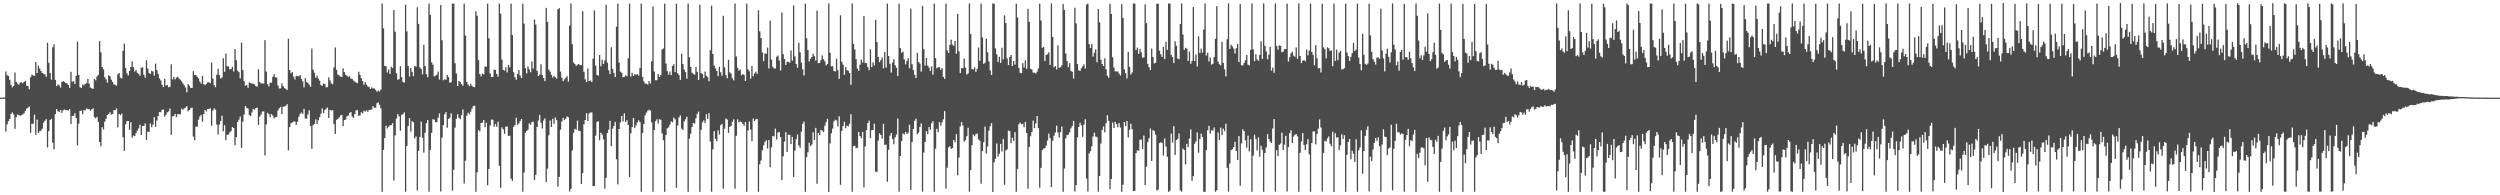 <?xml version="1.0" encoding="UTF-8"?>
<svg xmlns="http://www.w3.org/2000/svg" width="1920" height="150">
  <path d="M0 75.000h1v1.000H0zM1 75.000h1v1.000H1zM2 75.000h1v1.000H2zM3 74.827h1v1.000H3zM4 54.924h1v46.141H4zM5 57.784h1v37.764H5zM6 58.308h1v34.702H6zM7 61.267h1v30.074H7zM8 65.185h1v22.315H8zM9 67.080h1v19.252H9zM10 65.999h1v21.988H10zM11 55.690h1v43.228H11zM12 62.821h1v27.199H12zM13 64.308h1v23.678H13zM14 65.056h1v23.371H14zM15 63.455h1v25.389H15zM16 63.121h1v25.393H16zM17 63.938h1v23.875H17zM18 62.896h1v24.078H18zM19 62.085h1v23.127H19zM20 65.852h1v17.539H20zM21 66.058h1v16.694H21zM22 68.617h1v13.190H22zM23 59.291h1v42.682H23zM24 57.341h1v37.666H24zM25 57.885h1v37.198H25zM26 58.265h1v29.873H26zM27 47.695h1v55.874H27zM28 56.141h1v35.689H28zM29 50.426h1v51.660H29zM30 52.561h1v48.237H30zM31 54.509h1v45.836H31zM32 56.086h1v42.737H32zM33 56.675h1v37.601H33zM34 57.159h1v35.547H34zM35 58.975h1v32.550H35zM36 32.778h1v80.450H36zM37 48.188h1v52.525H37zM38 56.080h1v36.111H38zM39 61.196h1v30.076H39zM40 36.345h1v73.160H40zM41 33.982h1v80.707H41zM42 61.302h1v26.294H42zM43 66.158h1v17.675H43zM44 64.833h1v20.591H44zM45 65.611h1v20.401H45zM46 67.199h1v17.260H46zM47 62.900h1v23.801H47zM48 62.306h1v22.406H48zM49 62.885h1v21.210H49zM50 63.763h1v20.849H50zM51 64.028h1v20.581H51zM52 65.219h1v19.738H52zM53 67.497h1v16.234H53zM54 55.150h1v40.132H54zM55 62.820h1v26.270H55zM56 62.375h1v26.553H56zM57 64.512h1v22.480H57zM58 58.197h1v32.451H58zM59 32.009h1v79.688H59zM60 57.585h1v37.363H60zM61 67.035h1v18.168H61zM62 67.514h1v17.316H62zM63 64.849h1v22.964H63zM64 65.504h1v19.020H64zM65 64.412h1v20.428H65zM66 63.915h1v19.319H66zM67 60.576h1v23.299H67zM68 64.271h1v19.543H68zM69 67.217h1v17.756H69zM70 67.875h1v16.166H70zM71 68.232h1v15.024H71zM72 60.629h1v29.381H72zM73 61.702h1v29.228H73zM74 58.789h1v30.945H74zM75 57.522h1v36.083H75zM76 31.615h1v77.404H76zM77 40.153h1v72.187H77zM78 51.480h1v46.168H78zM79 53.307h1v46.147H79zM80 59.393h1v34.077H80zM81 60.995h1v30.134H81zM82 63.527h1v24.777H82zM83 57.792h1v29.686H83zM84 58.593h1v27.644H84zM85 61.208h1v26.788H85zM86 62.824h1v24.761H86zM87 64.875h1v19.725H87zM88 65.130h1v19.560H88zM89 65.841h1v17.462H89zM90 57.067h1v40.714H90zM91 56.049h1v31.390H91zM92 59.687h1v28.786H92zM93 60.247h1v27.003H93zM94 39.030h1v66.375H94zM95 33.472h1v82.370H95zM96 52.256h1v43.181H96zM97 56.343h1v36.726H97zM98 57.945h1v34.928H98zM99 54.405h1v45.334H99zM100 51.421h1v42.487H100zM101 47.181h1v58.557H101zM102 51.594h1v52.472H102zM103 54.900h1v49.657H103zM104 53.789h1v48.553H104zM105 55.942h1v44.352H105zM106 56.745h1v41.789H106zM107 58.183h1v37.634H107zM108 52.024h1v51.688H108zM109 51.690h1v45.020H109zM110 57.364h1v39.356H110zM111 59.700h1v35.097H111zM112 46.267h1v61.157H112zM113 52.651h1v48.526H113zM114 55.998h1v45.299H114zM115 56.900h1v37.865H115zM116 54.414h1v43.283H116zM117 54.887h1v40.753H117zM118 58.112h1v31.895H118zM119 48.839h1v48.540H119zM120 53.825h1v38.767H120zM121 56.739h1v32.445H121zM122 60.202h1v25.887H122zM123 61.741h1v24.460H123zM124 65.099h1v19.253H124zM125 66.866h1v17.202H125zM126 60.579h1v29.045H126zM127 65.711h1v22.389H127zM128 65.280h1v20.970H128zM129 67.005h1v18.575H129zM130 66.687h1v16.606H130zM131 49.430h1v54.088H131zM132 60.904h1v28.520H132zM133 58.970h1v30.068H133zM134 61.001h1v26.452H134zM135 59.521h1v30.431H135zM136 58.996h1v28.666H136zM137 60.291h1v27.400H137zM138 61.241h1v26.543H138zM139 62.473h1v20.924H139zM140 64.072h1v20.304H140zM141 65.472h1v17.770H141zM142 67.185h1v15.393H142zM143 70.853h1v10.689H143zM144 64.586h1v20.932H144zM145 65.934h1v18.588H145zM146 67.460h1v15.615H146zM147 67.639h1v15.049H147zM148 54.644h1v50.201H148zM149 57.580h1v50.079H149zM150 57.631h1v39.596H150zM151 58.995h1v38.351H151zM152 60.177h1v31.703H152zM153 62.670h1v26.853H153zM154 64.181h1v24.060H154zM155 58.369h1v35.033H155zM156 64.635h1v22.906H156zM157 65.420h1v19.013H157zM158 64.354h1v21.262H158zM159 63.257h1v20.470H159zM160 63.132h1v20.522H160zM161 63.854h1v19.401H161zM162 48.023h1v48.533H162zM163 60.342h1v24.604H163zM164 65.340h1v17.894H164zM165 67.033h1v17.145H165zM166 57.374h1v38.217H166zM167 52.773h1v50.559H167zM168 57.591h1v38.160H168zM169 60.307h1v32.616H169zM170 59.459h1v29.407H170zM171 44.765h1v56.076H171zM172 55.162h1v40.960H172zM173 41.082h1v66.569H173zM174 50.895h1v52.671H174zM175 51.123h1v52.175H175zM176 53.281h1v48.405H176zM177 52.993h1v47.539H177zM178 51.429h1v46.127H178zM179 54.862h1v43.468H179zM180 37.681h1v73.929H180zM181 46.237h1v58.966H181zM182 54.245h1v39.468H182zM183 55.400h1v36.573H183zM184 60.130h1v29.344H184zM185 32.769h1v80.813H185zM186 53.868h1v39.575H186zM187 62.361h1v25.614H187zM188 65.887h1v15.513H188zM189 65.273h1v17.495H189zM190 67.379h1v16.019H190zM191 63.275h1v25.132H191zM192 63.775h1v25.428H192zM193 64.253h1v22.197H193zM194 64.261h1v19.333H194zM195 64.797h1v19.528H195zM196 66.075h1v16.931H196zM197 66.592h1v16.154H197zM198 53.261h1v42.636H198zM199 63.071h1v26.540H199zM200 64.063h1v23.890H200zM201 63.956h1v21.610H201zM202 64.235h1v21.377H202zM203 30.865h1v88.515H203zM204 54.911h1v40.624H204zM205 64.593h1v22.017H205zM206 66.380h1v21.177H206zM207 63.652h1v26.471H207zM208 63.446h1v24.165H208zM209 59.093h1v29.682H209zM210 56.979h1v33.969H210zM211 59.274h1v30.812H211zM212 59.619h1v30.191H212zM213 65.655h1v19.170H213zM214 67.918h1v15.218H214zM215 67.848h1v14.246H215zM216 64.061h1v23.608H216zM217 66.136h1v15.723H217zM218 67.677h1v14.202H218zM219 68.213h1v13.044H219zM220 69.187h1v10.822H220zM221 29.775h1v85.734H221zM222 53.797h1v43.827H222zM223 56.278h1v38.407H223zM224 55.327h1v38.779H224zM225 58.839h1v34.504H225zM226 61.106h1v32.231H226zM227 58.178h1v37.823H227zM228 58.458h1v35.017H228zM229 58.608h1v31.060H229zM230 57.572h1v29.994H230zM231 60.670h1v25.699H231zM232 62.551h1v24.887H232zM233 67.117h1v16.453H233zM234 60.060h1v30.981H234zM235 63.078h1v28.134H235zM236 63.651h1v24.262H236zM237 65.092h1v19.605H237zM238 66.656h1v30.115H238zM239 37.376h1v76.895H239zM240 53.466h1v42.688H240zM241 55.930h1v39.201H241zM242 59.685h1v31.987H242zM243 58.169h1v37.048H243zM244 60.386h1v31.954H244zM245 61.964h1v28.010H245zM246 65.361h1v21.989H246zM247 65.846h1v17.433H247zM248 64.133h1v22.781H248zM249 64.574h1v19.900H249zM250 66.991h1v16.412H250zM251 66.949h1v15.697H251zM252 59.370h1v31.204H252zM253 61.815h1v22.643H253zM254 64.123h1v20.691H254zM255 64.729h1v19.905H255zM256 51.776h1v43.492H256zM257 36.450h1v66.420H257zM258 53.698h1v38.305H258zM259 57.249h1v34.056H259zM260 57.950h1v32.305H260zM261 58.787h1v29.869H261zM262 59.074h1v29.177H262zM263 52.467h1v44.398H263zM264 55.357h1v36.844H264zM265 57.485h1v34.296H265zM266 58.104h1v31.134H266zM267 59.051h1v29.624H267zM268 58.555h1v28.124H268zM269 60.349h1v25.693H269zM270 60.645h1v28.905H270zM271 61.832h1v28.615H271zM272 62.621h1v24.938H272zM273 63.456h1v21.360H273zM274 63.906h1v20.686H274zM275 55.028h1v33.867H275zM276 57.441h1v31.312H276zM277 60.051h1v26.185H277zM278 62.274h1v24.850H278zM279 65.054h1v20.039H279zM280 62.998h1v22.706H280zM281 64.994h1v19.733H281zM282 66.383h1v19.565H282zM283 66.896h1v17.604H283zM284 68.303h1v16.066H284zM285 67.098h1v16.995H285zM286 67.935h1v13.610H286zM287 67.882h1v14.923H287zM288 68.939h1v13.870H288zM289 70.427h1v8.913H289zM290 69.532h1v9.132H290zM291 70.260h1v10.247H291zM292 68.808h1v14.382H292zM293 2.738h1v144.561H293zM294 21.754h1v93.418H294zM295 50.600h1v55.439H295zM296 50.867h1v45.682H296zM297 55.618h1v43.062H297zM298 53.408h1v43.874H298zM299 56.790h1v39.500H299zM300 51.187h1v44.810H300zM301 52.254h1v42.241H301zM302 7.790h1v130.898H302zM303 24.322h1v79.676H303zM304 56.287h1v34.742H304zM305 61.202h1v26.421H305zM306 60.761h1v28.602H306zM307 50.814h1v49.582H307zM308 59.267h1v28.932H308zM309 62.933h1v24.763H309zM310 63.560h1v22.778H310zM311 3.656h1v143.617H311zM312 24.080h1v87.934H312zM313 50.755h1v46.102H313zM314 58.650h1v32.034H314zM315 52.248h1v48.820H315zM316 55.193h1v37.881H316zM317 58.541h1v35.381H317zM318 50.575h1v55.713H318zM319 51.221h1v53.537H319zM320 5.573h1v140.676H320zM321 18.314h1v97.555H321zM322 51.779h1v53.377H322zM323 52.939h1v40.513H323zM324 57.057h1v48.701H324zM325 34.415h1v82.784H325zM326 50.604h1v51.353H326zM327 56.994h1v37.519H327zM328 59.349h1v32.846H328zM329 2.705h1v144.484H329zM330 11.427h1v103.692H330zM331 47.813h1v54.164H331zM332 49.712h1v41.800H332zM333 58.616h1v33.297H333zM334 58.184h1v35.734H334zM335 57.283h1v36.536H335zM336 54.983h1v35.475H336zM337 61.078h1v26.071H337zM338 3.817h1v143.218H338zM339 30.932h1v74.630H339zM340 61.635h1v34.469H340zM341 60.863h1v26.952H341zM342 61.275h1v24.803H342zM343 57.555h1v40.481H343zM344 59.207h1v32.199H344zM345 63.596h1v26.812H345zM346 63.145h1v23.882H346zM347 2.796h1v143.620H347zM348 2.770h1v127.616H348zM349 48.600h1v49.464H349zM350 56.354h1v34.811H350zM351 66.091h1v21.594H351zM352 62.190h1v28.335H352zM353 63.055h1v28.523H353zM354 64.599h1v23.942H354zM355 65.848h1v18.253H355zM356 2.796h1v138.051H356zM357 27.297h1v96.169H357zM358 62.856h1v26.002H358zM359 64.930h1v21.648H359zM360 66.222h1v21.605H360zM361 64.286h1v21.539H361zM362 65.984h1v17.477H362zM363 66.742h1v14.787H363zM364 67.026h1v14.114H364zM365 8.638h1v138.627H365zM366 12.121h1v120.105H366zM367 46.177h1v53.725H367zM368 56.891h1v43.967H368zM369 58.676h1v35.800H369zM370 56.487h1v37.698H370zM371 57.044h1v35.114H371zM372 51.101h1v46.574H372zM373 51.199h1v43.095H373zM374 2.787h1v139.487H374zM375 29.439h1v100.308H375zM376 56.396h1v39.911H376zM377 59.066h1v32.758H377zM378 59.077h1v32.896H378zM379 53.467h1v43.946H379zM380 53.730h1v41.497H380zM381 56.798h1v40.557H381zM382 58.859h1v34.531H382zM383 2.775h1v124.563H383zM384 10.460h1v133.721H384zM385 45.773h1v52.023H385zM386 53.669h1v45.653H386zM387 54.211h1v48.605H387zM388 51.676h1v45.622H388zM389 55.624h1v41.519H389zM390 49.929h1v54.499H390zM391 51.718h1v52.359H391zM392 2.741h1v134.480H392zM393 26.956h1v112.012H393zM394 55.454h1v41.991H394zM395 59.341h1v36.706H395zM396 61.185h1v29.226H396zM397 56.817h1v38.956H397zM398 53.842h1v40.935H398zM399 58.073h1v34.940H399zM400 59.883h1v31.525H400zM401 2.845h1v144.319H401zM402 18.140h1v114.437H402zM403 52.373h1v49.587H403zM404 56.342h1v44.328H404zM405 51.003h1v48.544H405zM406 53.288h1v41.499H406zM407 55.492h1v40.319H407zM408 47.225h1v46.576H408zM409 52.625h1v40.790H409zM410 14.991h1v123.204H410zM411 18.881h1v115.381H411zM412 54.367h1v43.187H412zM413 58.419h1v34.139H413zM414 57.301h1v30.963H414zM415 49.308h1v44.967H415zM416 57.540h1v41.128H416zM417 59.867h1v32.751H417zM418 62.268h1v28.652H418zM419 6.025h1v133.803H419zM420 16.778h1v112.698H420zM421 53.390h1v50.529H421zM422 54.951h1v37.544H422zM423 57.486h1v40.047H423zM424 59.544h1v31.700H424zM425 58.282h1v36.782H425zM426 59.321h1v30.866H426zM427 60.349h1v31.957H427zM428 7.098h1v136.267H428zM429 6.227h1v129.640H429zM430 55.011h1v44.557H430zM431 59.672h1v33.676H431zM432 62.370h1v28.130H432zM433 60.973h1v31.319H433zM434 59.765h1v31.436H434zM435 58.542h1v30.858H435zM436 62.732h1v27.395H436zM437 19.765h1v127.349H437zM438 2.680h1v142.360H438zM439 33.915h1v81.762H439zM440 47.937h1v54.175H440zM441 49.091h1v49.852H441zM442 50.538h1v49.108H442zM443 49.694h1v42.917H443zM444 49.145h1v51.203H444zM445 50.130h1v50.534H445zM446 49.886h1v91.383H446zM447 8.671h1v124.287H447zM448 55.101h1v40.259H448zM449 60.879h1v31.291H449zM450 63.098h1v23.841H450zM451 52.540h1v40.338H451zM452 62.270h1v24.943H452zM453 61.779h1v24.603H453zM454 62.976h1v23.328H454zM455 45.003h1v97.997H455zM456 8.027h1v134.769H456zM457 50.418h1v53.781H457zM458 57.515h1v36.072H458zM459 58.128h1v35.026H459zM460 42.252h1v65.518H460zM461 50.917h1v51.085H461zM462 45.814h1v57.559H462zM463 49.106h1v57.958H463zM464 46.418h1v98.364H464zM465 3.632h1v132.927H465zM466 48.146h1v53.947H466zM467 54.032h1v45.554H467zM468 56.780h1v35.971H468zM469 36.319h1v75.882H469zM470 52.907h1v45.903H470zM471 55.915h1v40.800H471zM472 59.139h1v34.480H472zM473 20.445h1v101.854H473zM474 2.793h1v138.850H474zM475 48.029h1v51.017H475zM476 54.969h1v39.048H476zM477 55.849h1v33.220H477zM478 59.261h1v33.952H478zM479 58.997h1v28.058H479zM480 57.815h1v35.924H480zM481 58.635h1v33.680H481zM482 44.736h1v51.241H482zM483 2.765h1v133.148H483zM484 58.820h1v43.588H484zM485 55.893h1v41.673H485zM486 58.324h1v32.229H486zM487 56.958h1v41.434H487zM488 57.442h1v38.885H488zM489 57.008h1v37.047H489zM490 58.033h1v34.381H490zM491 52.350h1v41.433H491zM492 2.694h1v144.541H492zM493 59.152h1v43.050H493zM494 62.403h1v32.859H494zM495 64.275h1v24.258H495zM496 64.310h1v22.181H496zM497 64.916h1v20.065H497zM498 62.206h1v22.145H498zM499 64.137h1v20.816H499zM500 47.104h1v47.023H500zM501 4.946h1v142.325H501zM502 54.968h1v44.935H502zM503 61.583h1v31.460H503zM504 61.642h1v29.947H504zM505 56.856h1v38.037H505zM506 59.135h1v32.452H506zM507 57.658h1v34.332H507zM508 38.015h1v64.464H508zM509 37.199h1v70.460H509zM510 2.751h1v144.562H510zM511 48.777h1v54.963H511zM512 54.704h1v43.856H512zM513 57.355h1v40.447H513zM514 54.976h1v40.758H514zM515 57.709h1v35.540H515zM516 50.617h1v43.360H516zM517 49.377h1v40.896H517zM518 55.272h1v36.362H518zM519 2.828h1v141.367H519zM520 56.267h1v40.078H520zM521 57.697h1v32.554H521zM522 61.385h1v27.281H522zM523 41.289h1v57.454H523zM524 49.232h1v50.620H524zM525 53.479h1v39.703H525zM526 55.391h1v36.235H526zM527 60.470h1v29.189H527zM528 2.738h1v144.573H528zM529 44.027h1v62.487H529zM530 51.341h1v51.264H530zM531 55.819h1v41.734H531zM532 56.700h1v37.783H532zM533 57.457h1v37.465H533zM534 51.447h1v39.372H534zM535 55.132h1v32.282H535zM536 61.338h1v24.349H536zM537 3.652h1v143.682H537zM538 56.128h1v43.582H538zM539 56.871h1v37.084H539zM540 60.072h1v32.406H540zM541 54.938h1v39.583H541zM542 58.222h1v29.550H542zM543 59.276h1v31.994H543zM544 62.451h1v24.509H544zM545 38.550h1v70.095H545zM546 4.371h1v142.873H546zM547 41.411h1v73.287H547zM548 50.381h1v50.344H548zM549 52.407h1v54.251H549zM550 54.552h1v53.982H550zM551 58.478h1v41.557H551zM552 51.356h1v51.965H552zM553 55.534h1v40.626H553zM554 58.179h1v36.947H554zM555 12.150h1v132.671H555zM556 51.649h1v47.174H556zM557 57.563h1v33.455H557zM558 60.065h1v31.767H558zM559 45.902h1v56.207H559zM560 55.538h1v41.889H560zM561 56.571h1v40.120H561zM562 60.208h1v33.380H562zM563 61.724h1v29.933H563zM564 2.731h1v142.177H564zM565 43.353h1v60.942H565zM566 52.096h1v39.560H566zM567 54.272h1v39.698H567zM568 53.403h1v39.840H568zM569 57.821h1v35.950H569zM570 56.924h1v38.201H570zM571 57.563h1v39.080H571zM572 62.188h1v31.575H572zM573 2.779h1v144.510H573zM574 53.296h1v46.972H574zM575 54.762h1v38.652H575zM576 60.377h1v39.160H576zM577 50.626h1v57.798H577zM578 58.517h1v32.513H578zM579 56.390h1v36.551H579zM580 55.044h1v36.597H580zM581 56.674h1v34.681H581zM582 7.819h1v139.465H582zM583 24.072h1v102.077H583zM584 29.274h1v93.978H584zM585 40.257h1v75.137H585zM586 46.971h1v64.682H586zM587 41.016h1v67.942H587zM588 41.308h1v66.476H588zM589 36.569h1v77.441H589zM590 52.515h1v55.051H590zM591 15.829h1v112.576H591zM592 45.770h1v67.482H592zM593 51.237h1v53.301H593zM594 52.484h1v52.273H594zM595 52.639h1v46.199H595zM596 43.609h1v63.589H596zM597 42.657h1v59.160H597zM598 46.478h1v54.841H598zM599 54.138h1v51.086H599zM600 9.596h1v128.731H600zM601 41.604h1v78.476H601zM602 45.240h1v63.461H602zM603 49.860h1v51.638H603zM604 47.395h1v69.312H604zM605 47.414h1v56.078H605zM606 48.196h1v55.403H606zM607 38.775h1v71.912H607zM608 46.568h1v58.612H608zM609 4.193h1v131.717H609zM610 43.239h1v72.422H610zM611 49.139h1v57.818H611zM612 52.038h1v51.233H612zM613 32.907h1v78.810H613zM614 40.186h1v73.326H614zM615 48.019h1v53.038H615zM616 53.176h1v41.899H616zM617 57.956h1v35.365H617zM618 2.831h1v144.463H618zM619 29.324h1v91.338H619zM620 38.356h1v78.597H620zM621 47.155h1v62.455H621zM622 45.082h1v67.130H622zM623 43.780h1v67.224H623zM624 41.237h1v60.360H624zM625 43.091h1v64.447H625zM626 46.463h1v51.739H626zM627 8.075h1v133.039H627zM628 48.522h1v53.572H628zM629 48.281h1v55.536H629zM630 46.152h1v53.574H630zM631 42.612h1v57.734H631zM632 45.459h1v56.000H632zM633 47.090h1v49.464H633zM634 50.215h1v43.614H634zM635 49.085h1v42.219H635zM636 2.683h1v144.647H636zM637 40.538h1v69.591H637zM638 50.940h1v51.437H638zM639 50.821h1v47.953H639zM640 54.527h1v38.595H640zM641 54.894h1v37.003H641zM642 45.085h1v47.415H642zM643 53.927h1v43.154H643zM644 60.554h1v28.797H644zM645 11.791h1v130.166H645zM646 47.403h1v53.144H646zM647 49.677h1v47.124H647zM648 57.523h1v36.072H648zM649 51.490h1v47.001H649zM650 53.906h1v42.656H650zM651 54.340h1v42.708H651zM652 56.087h1v38.935H652zM653 65.095h1v22.615H653zM654 2.595h1v144.677H654zM655 33.684h1v78.578H655zM656 37.982h1v73.964H656zM657 45.445h1v68.306H657zM658 52.744h1v60.702H658zM659 54.416h1v46.894H659zM660 49.721h1v54.793H660zM661 45.878h1v60.320H661zM662 47.960h1v53.356H662zM663 12.322h1v131.655H663zM664 48.320h1v64.147H664zM665 48.554h1v51.434H665zM666 51.527h1v42.964H666zM667 53.908h1v38.721H667zM668 37.835h1v68.268H668zM669 51.508h1v48.487H669zM670 47.853h1v51.982H670zM671 50.229h1v44.811H671zM672 15.277h1v116.587H672zM673 32.283h1v99.725H673zM674 43.823h1v64.096H674zM675 47.763h1v54.740H675zM676 46.199h1v57.486H676zM677 44.081h1v62.489H677zM678 52.467h1v42.663H678zM679 39.874h1v71.385H679zM680 51.911h1v59.130H680zM681 2.757h1v136.817H681zM682 43.001h1v71.926H682zM683 49.012h1v55.117H683zM684 55.708h1v46.423H684zM685 47.969h1v58.707H685zM686 45.469h1v65.320H686zM687 50.113h1v55.391H687zM688 52.010h1v51.295H688zM689 58.408h1v32.639H689zM690 2.800h1v144.362H690zM691 36.885h1v82.942H691zM692 40.542h1v67.869H692zM693 39.703h1v62.824H693zM694 45.622h1v57.714H694zM695 49.472h1v51.785H695zM696 46.840h1v56.088H696zM697 44.665h1v57.254H697zM698 52.395h1v43.416H698zM699 6.647h1v139.225H699zM700 49.307h1v59.741H700zM701 53.850h1v45.246H701zM702 57.387h1v35.412H702zM703 59.845h1v31.269H703zM704 40.572h1v62.533H704zM705 47.587h1v54.227H705zM706 48.731h1v48.791H706zM707 54.978h1v39.795H707zM708 4.652h1v142.498H708zM709 37.798h1v79.374H709zM710 50.424h1v58.649H710zM711 44.555h1v56.220H711zM712 50.315h1v52.651H712zM713 51.838h1v45.754H713zM714 54.512h1v45.118H714zM715 50.979h1v43.693H715zM716 57.289h1v35.820H716zM717 2.759h1v144.518H717zM718 44.637h1v69.567H718zM719 52.456h1v46.476H719zM720 51.645h1v49.813H720zM721 51.467h1v42.265H721zM722 53.564h1v43.018H722zM723 52.303h1v41.725H723zM724 59.107h1v32.545H724zM725 60.592h1v24.780H725zM726 2.741h1v142.160H726zM727 38.776h1v89.906H727zM728 40.662h1v72.612H728zM729 34.525h1v77.740H729zM730 30.486h1v83.819H730zM731 34.188h1v79.501H731zM732 35.195h1v72.293H732zM733 31.492h1v77.663H733zM734 41.254h1v61.784H734zM735 10.620h1v124.050H735zM736 39.485h1v81.490H736zM737 56.132h1v40.996H737zM738 52.328h1v41.378H738zM739 52.327h1v44.073H739zM740 45.013h1v63.732H740zM741 51.928h1v55.732H741zM742 57.224h1v47.368H742zM743 56.313h1v41.811H743zM744 2.659h1v144.544H744zM745 26.032h1v104.572H745zM746 52.938h1v58.628H746zM747 53.420h1v49.897H747zM748 51.655h1v53.020H748zM749 55.200h1v47.822H749zM750 52.906h1v49.634H750zM751 36.478h1v70.562H751zM752 46.738h1v61.295H752zM753 2.721h1v138.376H753zM754 28.773h1v87.171H754zM755 49.043h1v60.183H755zM756 48.128h1v49.110H756zM757 29.672h1v88.300H757zM758 40.179h1v72.251H758zM759 47.102h1v53.148H759zM760 54.134h1v42.773H760zM761 57.601h1v37.043H761zM762 2.731h1v144.654H762zM763 2.800h1v121.900H763zM764 37.165h1v84.811H764zM765 41.651h1v68.594H765zM766 47.705h1v72.528H766zM767 43.608h1v74.400H767zM768 48.325h1v62.158H768zM769 36.639h1v79.711H769zM770 45.618h1v61.119H770zM771 11.751h1v130.180H771zM772 17.756h1v97.675H772zM773 44.945h1v69.815H773zM774 50.003h1v50.250H774zM775 43.839h1v56.876H775zM776 42.233h1v67.750H776zM777 50.701h1v55.154H777zM778 46.864h1v61.376H778zM779 49.658h1v51.797H779zM780 2.807h1v144.446H780zM781 13.529h1v116.139H781zM782 52.171h1v43.391H782zM783 55.912h1v38.247H783zM784 56.251h1v39.149H784zM785 48.501h1v46.634H785zM786 51.842h1v45.918H786zM787 46.382h1v47.237H787zM788 52.838h1v49.310H788zM789 6.770h1v138.102H789zM790 16.726h1v96.074H790zM791 52.713h1v51.957H791zM792 53.419h1v47.934H792zM793 55.824h1v36.796H793zM794 55.866h1v42.481H794zM795 56.485h1v38.346H795zM796 54.967h1v34.128H796zM797 52.555h1v45.884H797zM798 2.771h1v141.351H798zM799 15.717h1v113.193H799zM800 36.637h1v78.671H800zM801 36.092h1v77.982H801zM802 46.881h1v67.022H802zM803 42.256h1v69.502H803zM804 41.645h1v66.333H804zM805 40.137h1v62.487H805zM806 49.860h1v56.163H806zM807 2.679h1v140.984H807zM808 28.440h1v79.620H808zM809 51.608h1v52.658H809zM810 50.779h1v51.065H810zM811 53.329h1v43.186H811zM812 34.812h1v66.992H812zM813 52.117h1v53.607H813zM814 51.605h1v49.912H814zM815 50.136h1v47.016H815zM816 3.116h1v144.170H816zM817 7.591h1v121.915H817zM818 41.074h1v65.166H818zM819 46.910h1v56.857H819zM820 51.537h1v51.721H820zM821 48.520h1v52.953H821zM822 54.380h1v44.196H822zM823 55.108h1v41.691H823zM824 60.326h1v32.479H824zM825 5.934h1v141.190H825zM826 17.983h1v124.208H826zM827 49.121h1v56.339H827zM828 54.015h1v43.459H828zM829 54.493h1v39.790H829zM830 52.432h1v43.835H830zM831 50.943h1v54.112H831zM832 49.431h1v46.346H832zM833 52.624h1v38.962H833zM834 3.472h1v133.642H834zM835 2.756h1v144.347H835zM836 33.928h1v83.934H836zM837 36.846h1v79.178H837zM838 33.922h1v78.482H838zM839 43.394h1v61.404H839zM840 40.492h1v61.381H840zM841 37.874h1v66.969H841zM842 47.830h1v57.518H842zM843 6.929h1v140.250H843zM844 17.160h1v118.056H844zM845 45.912h1v64.282H845zM846 49.169h1v50.559H846zM847 50.665h1v46.490H847zM848 44.785h1v56.846H848zM849 53.236h1v41.425H849zM850 58.136h1v30.312H850zM851 59.682h1v33.130H851zM852 2.860h1v142.457H852zM853 10.687h1v126.807H853zM854 43.994h1v50.074H854zM855 51.915h1v46.417H855zM856 54.812h1v38.779H856zM857 54.839h1v40.513H857zM858 54.902h1v42.802H858zM859 56.507h1v38.082H859zM860 57.960h1v40.061H860zM861 3.195h1v144.128H861zM862 13.746h1v128.120H862zM863 53.265h1v40.484H863zM864 56.223h1v40.646H864zM865 60.257h1v32.676H865zM866 39.851h1v65.719H866zM867 51.382h1v48.313H867zM868 57.219h1v37.876H868zM869 55.584h1v43.662H869zM870 2.726h1v144.032H870zM871 2.775h1v143.793H871zM872 38.511h1v79.033H872zM873 36.533h1v78.928H873zM874 41.334h1v74.431H874zM875 37.505h1v69.849H875zM876 40.153h1v67.073H876zM877 44.266h1v70.204H877zM878 44.033h1v60.047H878zM879 3.400h1v138.662H879zM880 17.827h1v110.228H880zM881 49.039h1v60.088H881zM882 51.600h1v54.598H882zM883 53.799h1v44.898H883zM884 37.394h1v86.255H884zM885 43.708h1v56.224H885zM886 48.701h1v51.878H886zM887 48.232h1v55.241H887zM888 2.802h1v143.521H888zM889 2.892h1v142.749H889zM890 38.932h1v70.982H890zM891 41.680h1v67.535H891zM892 43.717h1v66.033H892zM893 35.938h1v83.553H893zM894 45.412h1v60.885H894zM895 32.100h1v80.508H895zM896 38.293h1v82.156H896zM897 2.739h1v144.629H897zM898 2.717h1v143.676H898zM899 42.162h1v60.468H899zM900 43.818h1v65.642H900zM901 48.409h1v48.527H901zM902 31.691h1v87.262H902zM903 35.149h1v72.344H903zM904 44.955h1v61.648H904zM905 45.456h1v57.024H905zM906 18.394h1v127.949H906zM907 2.637h1v144.528H907zM908 26.525h1v87.538H908zM909 38.275h1v76.916H909zM910 36.659h1v89.673H910zM911 37.380h1v73.065H911zM912 46.861h1v66.225H912zM913 39.549h1v66.898H913zM914 48.938h1v50.463H914zM915 46.680h1v92.146H915zM916 5.433h1v129.900H916zM917 46.871h1v63.500H917zM918 41.823h1v66.712H918zM919 51.052h1v50.633H919zM920 27.832h1v89.402H920zM921 40.776h1v65.908H921zM922 37.340h1v65.298H922zM923 40.383h1v64.796H923zM924 22.653h1v124.599H924zM925 2.662h1v144.626H925zM926 42.656h1v72.661H926zM927 40.520h1v59.529H927zM928 47.222h1v49.414H928zM929 44.186h1v58.431H929zM930 49.609h1v50.350H930zM931 49.008h1v51.304H931zM932 43.841h1v54.088H932zM933 29.804h1v117.453H933zM934 4.739h1v141.341H934zM935 47.321h1v54.434H935zM936 49.355h1v58.127H936zM937 50.101h1v47.963H937zM938 32.089h1v71.643H938zM939 48.353h1v50.469H939zM940 53.176h1v47.573H940zM941 58.622h1v36.392H941zM942 30.099h1v98.755H942zM943 2.617h1v144.607H943zM944 37.520h1v88.017H944zM945 34.476h1v80.836H945zM946 35.610h1v78.964H946zM947 37.302h1v75.698H947zM948 41.078h1v67.803H948zM949 37.006h1v78.952H949zM950 33.758h1v89.077H950zM951 47.724h1v56.752H951zM952 3.140h1v139.530H952zM953 50.059h1v60.053H953zM954 50.309h1v49.012H954zM955 48.411h1v52.286H955zM956 46.197h1v61.583H956zM957 42.297h1v71.055H957zM958 49.694h1v54.498H958zM959 50.153h1v66.125H959zM960 38.360h1v68.593H960zM961 2.686h1v144.614H961zM962 37.958h1v81.551H962zM963 46.951h1v56.524H963zM964 41.745h1v65.014H964zM965 45.560h1v70.004H965zM966 46.635h1v58.822H966zM967 42.114h1v78.324H967zM968 31.750h1v80.120H968zM969 45.219h1v69.821H969zM970 2.618h1v144.691H970zM971 35.207h1v82.291H971zM972 39.572h1v73.629H972zM973 45.563h1v57.453H973zM974 41.984h1v64.786H974zM975 35.981h1v72.644H975zM976 54.220h1v55.620H976zM977 51.937h1v46.765H977zM978 55.916h1v35.507H978zM979 2.647h1v144.483H979zM980 35.212h1v80.190H980zM981 38.128h1v81.804H981zM982 34.816h1v76.322H982zM983 35.161h1v75.104H983zM984 40.128h1v61.776H984zM985 39.672h1v75.536H985zM986 37.740h1v73.355H986zM987 37.617h1v66.662H987zM988 2.794h1v144.324H988zM989 47.268h1v65.745H989zM990 43.939h1v58.359H990zM991 40.894h1v59.241H991zM992 39.696h1v70.130H992zM993 42.651h1v62.218H993zM994 43.607h1v59.892H994zM995 36.462h1v66.554H995zM996 45.148h1v59.613H996zM997 2.683h1v144.601H997zM998 42.960h1v74.337H998zM999 48.472h1v60.153H999zM1000 46.625h1v55.557H1000zM1001 46.167h1v65.122H1001zM1002 47.043h1v68.282H1002zM1003 37.976h1v72.808H1003zM1004 42.530h1v64.355H1004zM1005 38.786h1v79.782H1005zM1006 2.728h1v144.568H1006zM1007 39.958h1v69.907H1007zM1008 42.158h1v58.740H1008zM1009 50.168h1v50.730H1009zM1010 34.686h1v76.170H1010zM1011 44.739h1v58.190H1011zM1012 52.542h1v46.297H1012zM1013 52.230h1v39.448H1013zM1014 55.577h1v42.293H1014zM1015 2.858h1v144.254H1015zM1016 36.326h1v81.095H1016zM1017 37.795h1v70.336H1017zM1018 44.871h1v63.883H1018zM1019 36.288h1v69.991H1019zM1020 37.055h1v67.685H1020zM1021 39.096h1v71.267H1021zM1022 38.681h1v73.605H1022zM1023 50.822h1v50.366H1023zM1024 2.712h1v144.621H1024zM1025 46.787h1v55.447H1025zM1026 38.112h1v67.585H1026zM1027 46.173h1v59.198H1027zM1028 40.356h1v75.007H1028zM1029 39.074h1v72.525H1029zM1030 53.371h1v49.777H1030zM1031 53.146h1v53.579H1031zM1032 52.314h1v51.567H1032zM1033 2.755h1v144.497H1033zM1034 40.353h1v78.493H1034zM1035 43.076h1v65.920H1035zM1036 46.807h1v59.883H1036zM1037 43.697h1v78.547H1037zM1038 40.821h1v74.918H1038zM1039 32.990h1v85.122H1039zM1040 39.235h1v85.104H1040zM1041 38.018h1v68.920H1041zM1042 2.762h1v144.548H1042zM1043 44.221h1v71.294H1043zM1044 49.162h1v64.088H1044zM1045 54.021h1v46.105H1045zM1046 25.890h1v107.463H1046zM1047 42.069h1v74.004H1047zM1048 48.953h1v55.409H1048zM1049 49.846h1v49.820H1049zM1050 48.778h1v48.233H1050zM1051 2.754h1v144.207H1051zM1052 27.192h1v93.141H1052zM1053 39.857h1v83.943H1053zM1054 45.348h1v69.489H1054zM1055 47.320h1v62.443H1055zM1056 49.559h1v56.407H1056zM1057 44.166h1v64.003H1057zM1058 44.063h1v61.308H1058zM1059 45.176h1v67.100H1059zM1060 6.643h1v140.681H1060zM1061 38.710h1v72.245H1061zM1062 44.804h1v54.524H1062zM1063 54.820h1v50.074H1063zM1064 41.233h1v64.023H1064zM1065 37.439h1v81.688H1065zM1066 43.599h1v70.490H1066zM1067 47.989h1v65.317H1067zM1068 40.125h1v55.681H1068zM1069 2.639h1v143.544H1069zM1070 34.315h1v80.026H1070zM1071 37.973h1v70.165H1071zM1072 50.086h1v44.918H1072zM1073 47.278h1v54.360H1073zM1074 54.209h1v47.363H1074zM1075 39.907h1v63.509H1075zM1076 38.383h1v64.064H1076zM1077 45.834h1v57.126H1077zM1078 2.955h1v144.260H1078zM1079 43.887h1v63.504H1079zM1080 43.998h1v59.666H1080zM1081 45.919h1v53.055H1081zM1082 39.660h1v72.653H1082zM1083 44.858h1v62.772H1083zM1084 48.469h1v59.941H1084zM1085 51.652h1v51.649H1085zM1086 54.553h1v45.160H1086zM1087 2.679h1v144.642H1087zM1088 12.059h1v106.159H1088zM1089 31.169h1v90.260H1089zM1090 44.823h1v72.416H1090zM1091 42.461h1v70.893H1091zM1092 46.049h1v67.091H1092zM1093 42.555h1v71.406H1093zM1094 35.994h1v90.994H1094zM1095 39.748h1v66.175H1095zM1096 10.197h1v129.397H1096zM1097 41.489h1v63.987H1097zM1098 46.960h1v60.521H1098zM1099 45.512h1v62.155H1099zM1100 40.072h1v72.780H1100zM1101 32.742h1v85.546H1101zM1102 42.065h1v65.264H1102zM1103 52.790h1v56.049H1103zM1104 51.858h1v52.495H1104zM1105 2.700h1v144.604H1105zM1106 22.925h1v101.395H1106zM1107 40.641h1v73.507H1107zM1108 41.724h1v58.739H1108zM1109 47.505h1v50.506H1109zM1110 46.443h1v61.311H1110zM1111 45.994h1v58.747H1111zM1112 49.737h1v53.482H1112zM1113 52.689h1v44.768H1113zM1114 2.742h1v144.555H1114zM1115 40.053h1v68.702H1115zM1116 43.006h1v72.423H1116zM1117 47.165h1v60.942H1117zM1118 43.644h1v70.018H1118zM1119 45.917h1v58.661H1119zM1120 54.824h1v41.479H1120zM1121 59.244h1v34.405H1121zM1122 56.142h1v39.858H1122zM1123 2.977h1v144.373H1123zM1124 29.961h1v88.841H1124zM1125 40.402h1v84.986H1125zM1126 41.157h1v73.395H1126zM1127 48.177h1v56.929H1127zM1128 42.986h1v58.371H1128zM1129 46.116h1v64.914H1129zM1130 32.115h1v76.107H1130zM1131 43.167h1v64.702H1131zM1132 2.970h1v144.246H1132zM1133 39.346h1v81.664H1133zM1134 46.722h1v72.507H1134zM1135 47.104h1v58.223H1135zM1136 40.878h1v67.926H1136zM1137 40.046h1v78.100H1137zM1138 45.225h1v58.455H1138zM1139 50.815h1v52.707H1139zM1140 50.244h1v47.828H1140zM1141 3.111h1v112.183H1141zM1142 34.127h1v73.675H1142zM1143 48.974h1v58.893H1143zM1144 53.467h1v44.343H1144zM1145 48.967h1v52.387H1145zM1146 49.694h1v53.304H1146zM1147 52.064h1v45.283H1147zM1148 53.642h1v51.461H1148zM1149 53.645h1v52.484H1149zM1150 46.632h1v63.384H1150zM1151 53.405h1v49.251H1151zM1152 53.974h1v46.805H1152zM1153 53.622h1v44.791H1153zM1154 57.415h1v37.187H1154zM1155 56.038h1v38.342H1155zM1156 57.029h1v32.669H1156zM1157 58.076h1v35.706H1157zM1158 58.167h1v34.716H1158zM1159 55.674h1v40.067H1159zM1160 52.581h1v40.878H1160zM1161 57.043h1v32.412H1161zM1162 61.071h1v29.152H1162zM1163 62.570h1v25.142H1163zM1164 64.643h1v23.898H1164zM1165 62.546h1v27.786H1165zM1166 64.876h1v23.619H1166zM1167 65.426h1v20.548H1167zM1168 63.005h1v23.372H1168zM1169 65.714h1v22.413H1169zM1170 65.085h1v21.400H1170zM1171 61.891h1v26.184H1171zM1172 61.394h1v22.695H1172zM1173 66.005h1v17.854H1173zM1174 67.428h1v18.320H1174zM1175 65.950h1v17.711H1175zM1176 66.798h1v15.482H1176zM1177 66.477h1v15.189H1177zM1178 69.195h1v14.984H1178zM1179 66.661h1v16.860H1179zM1180 66.932h1v15.243H1180zM1181 66.894h1v15.629H1181zM1182 67.901h1v14.582H1182zM1183 68.823h1v12.616H1183zM1184 68.847h1v13.309H1184zM1185 68.174h1v13.712H1185zM1186 69.495h1v11.377H1186zM1187 68.977h1v12.832H1187zM1188 68.832h1v12.600H1188zM1189 68.196h1v13.388H1189zM1190 69.157h1v12.426H1190zM1191 69.119h1v11.324H1191zM1192 69.402h1v11.283H1192zM1193 70.526h1v9.460H1193zM1194 68.689h1v11.033H1194zM1195 2.658h1v143.587H1195zM1196 21.421h1v110.178H1196zM1197 31.099h1v91.605H1197zM1198 38.539h1v67.612H1198zM1199 37.225h1v72.035H1199zM1200 39.557h1v77.010H1200zM1201 40.575h1v78.567H1201zM1202 27.943h1v108.269H1202zM1203 39.312h1v79.156H1203zM1204 7.854h1v139.451H1204zM1205 23.940h1v101.690H1205zM1206 37.526h1v73.830H1206zM1207 36.987h1v70.797H1207zM1208 28.411h1v87.940H1208zM1209 30.025h1v91.960H1209zM1210 43.185h1v60.181H1210zM1211 42.296h1v62.017H1211zM1212 43.475h1v56.573H1212zM1213 2.623h1v144.728H1213zM1214 24.546h1v108.226H1214zM1215 40.163h1v72.459H1215zM1216 42.249h1v70.976H1216zM1217 39.047h1v95.752H1217zM1218 25.202h1v96.281H1218zM1219 36.521h1v84.430H1219zM1220 31.531h1v88.369H1220zM1221 37.297h1v73.519H1221zM1222 2.818h1v144.197H1222zM1223 30.038h1v98.655H1223zM1224 33.818h1v79.828H1224zM1225 45.042h1v61.688H1225zM1226 31.413h1v88.746H1226zM1227 30.216h1v85.061H1227zM1228 40.479h1v68.596H1228zM1229 43.253h1v69.234H1229zM1230 44.207h1v57.500H1230zM1231 2.899h1v144.359H1231zM1232 5.648h1v141.595H1232zM1233 30.389h1v94.581H1233zM1234 33.688h1v76.808H1234zM1235 36.870h1v84.450H1235zM1236 28.909h1v90.203H1236zM1237 29.338h1v81.878H1237zM1238 17.814h1v105.210H1238zM1239 30.654h1v76.118H1239zM1240 22.344h1v114.751H1240zM1241 15.652h1v97.674H1241zM1242 24.567h1v87.550H1242zM1243 23.667h1v87.738H1243zM1244 30.488h1v86.347H1244zM1245 33.258h1v83.317H1245zM1246 41.852h1v68.096H1246zM1247 42.992h1v65.007H1247zM1248 48.680h1v55.552H1248zM1249 2.655h1v143.353H1249zM1250 3.876h1v116.654H1250zM1251 37.638h1v70.016H1251zM1252 49.400h1v56.494H1252zM1253 49.260h1v54.527H1253zM1254 22.848h1v87.915H1254zM1255 45.751h1v60.778H1255zM1256 39.643h1v91.044H1256zM1257 44.864h1v59.110H1257zM1258 8.496h1v138.832H1258zM1259 17.611h1v94.368H1259zM1260 35.887h1v78.310H1260zM1261 40.797h1v62.057H1261zM1262 38.442h1v69.974H1262zM1263 44.437h1v66.288H1263zM1264 47.966h1v54.048H1264zM1265 51.593h1v49.164H1265zM1266 51.401h1v48.435H1266zM1267 2.704h1v144.115H1267zM1268 2.758h1v138.010H1268zM1269 30.921h1v90.199H1269zM1270 36.214h1v75.748H1270zM1271 36.634h1v67.942H1271zM1272 42.581h1v58.753H1272zM1273 46.403h1v56.992H1273zM1274 29.754h1v91.207H1274zM1275 42.922h1v71.006H1275zM1276 7.224h1v127.350H1276zM1277 25.123h1v89.831H1277zM1278 36.848h1v72.207H1278zM1279 39.772h1v70.971H1279zM1280 42.840h1v76.215H1280zM1281 34.377h1v80.207H1281zM1282 41.804h1v66.106H1282zM1283 44.920h1v61.848H1283zM1284 44.052h1v65.032H1284zM1285 2.746h1v144.379H1285zM1286 16.169h1v115.522H1286zM1287 47.389h1v54.238H1287zM1288 50.173h1v53.940H1288zM1289 46.785h1v57.724H1289zM1290 32.979h1v93.717H1290zM1291 40.841h1v66.394H1291zM1292 30.669h1v82.010H1292zM1293 46.588h1v63.989H1293zM1294 2.805h1v144.465H1294zM1295 24.936h1v109.440H1295zM1296 43.816h1v63.369H1296zM1297 43.407h1v59.454H1297zM1298 40.253h1v64.247H1298zM1299 39.419h1v78.190H1299zM1300 45.925h1v56.805H1300zM1301 52.190h1v39.935H1301zM1302 62.953h1v25.225H1302zM1303 2.723h1v144.475H1303zM1304 3.348h1v137.762H1304zM1305 32.379h1v83.635H1305zM1306 45.905h1v60.321H1306zM1307 40.747h1v68.873H1307zM1308 42.834h1v61.748H1308zM1309 49.911h1v59.072H1309zM1310 39.488h1v74.799H1310zM1311 31.106h1v88.403H1311zM1312 2.878h1v140.027H1312zM1313 15.879h1v121.610H1313zM1314 40.364h1v62.933H1314zM1315 48.657h1v61.902H1315zM1316 51.525h1v52.753H1316zM1317 38.975h1v68.494H1317zM1318 50.623h1v58.678H1318zM1319 51.730h1v51.635H1319zM1320 55.234h1v42.949H1320zM1321 2.960h1v144.351H1321zM1322 6.081h1v140.915H1322zM1323 40.221h1v66.447H1323zM1324 44.896h1v58.176H1324zM1325 40.836h1v57.502H1325zM1326 31.217h1v92.598H1326zM1327 39.368h1v70.766H1327zM1328 28.740h1v82.481H1328zM1329 40.085h1v64.472H1329zM1330 2.722h1v144.497H1330zM1331 3.040h1v141.943H1331zM1332 41.943h1v66.607H1332zM1333 41.597h1v68.012H1333zM1334 48.557h1v56.896H1334zM1335 43.815h1v69.629H1335zM1336 48.201h1v54.065H1336zM1337 51.563h1v46.367H1337zM1338 52.188h1v41.548H1338zM1339 3.956h1v142.418H1339zM1340 14.728h1v129.894H1340zM1341 23.761h1v103.299H1341zM1342 25.071h1v95.466H1342zM1343 36.245h1v81.886H1343zM1344 28.615h1v87.969H1344zM1345 27.224h1v88.093H1345zM1346 28.451h1v89.722H1346zM1347 43.835h1v62.504H1347zM1348 4.304h1v126.451H1348zM1349 14.476h1v109.937H1349zM1350 36.833h1v71.584H1350zM1351 39.627h1v66.385H1351zM1352 42.651h1v62.464H1352zM1353 22.283h1v105.871H1353zM1354 33.933h1v85.351H1354zM1355 34.205h1v77.251H1355zM1356 40.783h1v70.529H1356zM1357 2.765h1v144.432H1357zM1358 2.675h1v142.659H1358zM1359 34.023h1v79.321H1359zM1360 30.570h1v80.788H1360zM1361 31.690h1v78.558H1361zM1362 18.464h1v114.105H1362zM1363 36.102h1v83.034H1363zM1364 25.905h1v98.108H1364zM1365 31.982h1v92.053H1365zM1366 9.667h1v137.507H1366zM1367 4.805h1v142.231H1367zM1368 39.518h1v81.315H1368zM1369 39.679h1v75.106H1369zM1370 42.417h1v72.714H1370zM1371 28.781h1v92.151H1371zM1372 35.330h1v78.224H1372zM1373 40.086h1v67.445H1373zM1374 41.531h1v67.311H1374zM1375 21.104h1v125.767H1375zM1376 2.648h1v144.665H1376zM1377 20.267h1v104.074H1377zM1378 16.120h1v109.530H1378zM1379 23.803h1v87.473H1379zM1380 25.739h1v92.300H1380zM1381 22.707h1v92.023H1381zM1382 16.507h1v113.285H1382zM1383 33.382h1v92.229H1383zM1384 19.812h1v127.476H1384zM1385 2.746h1v134.569H1385zM1386 37.624h1v77.005H1386zM1387 39.714h1v84.057H1387zM1388 34.014h1v74.851H1388zM1389 27.550h1v98.577H1389zM1390 39.358h1v77.733H1390zM1391 45.187h1v65.462H1391zM1392 47.710h1v59.155H1392zM1393 45.874h1v86.155H1393zM1394 2.830h1v143.403H1394zM1395 38.626h1v78.501H1395zM1396 41.231h1v80.802H1396zM1397 33.921h1v76.750H1397zM1398 28.961h1v97.598H1398zM1399 32.504h1v79.770H1399zM1400 30.872h1v82.807H1400zM1401 44.364h1v65.964H1401zM1402 24.934h1v111.681H1402zM1403 2.756h1v140.026H1403zM1404 38.393h1v71.042H1404zM1405 38.895h1v72.177H1405zM1406 40.091h1v65.697H1406zM1407 28.560h1v93.606H1407zM1408 45.994h1v56.102H1408zM1409 47.015h1v56.384H1409zM1410 53.411h1v42.998H1410zM1411 14.053h1v110.072H1411zM1412 2.698h1v143.716H1412zM1413 19.776h1v106.477H1413zM1414 34.559h1v77.541H1414zM1415 38.961h1v70.745H1415zM1416 39.558h1v78.867H1416zM1417 30.470h1v87.220H1417zM1418 17.866h1v129.054H1418zM1419 30.606h1v89.564H1419zM1420 31.115h1v79.454H1420zM1421 8.702h1v131.798H1421zM1422 40.275h1v72.344H1422zM1423 30.065h1v87.013H1423zM1424 42.258h1v68.072H1424zM1425 23.350h1v93.056H1425zM1426 31.477h1v80.097H1426zM1427 39.818h1v66.508H1427zM1428 37.774h1v69.533H1428zM1429 41.127h1v60.457H1429zM1430 2.926h1v143.849H1430zM1431 38.993h1v75.442H1431zM1432 45.601h1v64.686H1432zM1433 50.831h1v48.404H1433zM1434 31.225h1v83.369H1434zM1435 35.375h1v77.356H1435zM1436 34.409h1v80.381H1436zM1437 47.201h1v61.061H1437zM1438 46.442h1v54.610H1438zM1439 3.003h1v131.728H1439zM1440 48.037h1v60.365H1440zM1441 46.408h1v68.356H1441zM1442 47.400h1v57.688H1442zM1443 36.353h1v85.436H1443zM1444 40.146h1v70.703H1444zM1445 50.029h1v48.923H1445zM1446 58.841h1v32.851H1446zM1447 47.608h1v49.117H1447zM1448 2.683h1v144.532H1448zM1449 18.476h1v104.531H1449zM1450 29.603h1v80.209H1450zM1451 44.205h1v69.889H1451zM1452 44.879h1v60.993H1452zM1453 51.433h1v49.647H1453zM1454 40.117h1v74.428H1454zM1455 38.601h1v80.592H1455zM1456 38.416h1v70.103H1456zM1457 2.711h1v143.754H1457zM1458 47.743h1v67.501H1458zM1459 45.494h1v63.230H1459zM1460 40.268h1v64.471H1460zM1461 37.404h1v76.637H1461zM1462 43.269h1v60.378H1462zM1463 41.540h1v61.731H1463zM1464 43.773h1v58.526H1464zM1465 50.109h1v49.458H1465zM1466 2.706h1v144.602H1466zM1467 46.127h1v72.129H1467zM1468 49.728h1v58.929H1468zM1469 48.170h1v60.366H1469zM1470 28.703h1v82.470H1470zM1471 41.189h1v65.865H1471zM1472 43.920h1v75.741H1472zM1473 27.804h1v90.824H1473zM1474 43.816h1v61.530H1474zM1475 5.252h1v141.873H1475zM1476 44.351h1v59.235H1476zM1477 41.640h1v68.032H1477zM1478 44.458h1v56.969H1478zM1479 35.973h1v71.903H1479zM1480 33.334h1v81.024H1480zM1481 48.200h1v56.288H1481zM1482 50.696h1v45.807H1482zM1483 51.415h1v42.875H1483zM1484 2.908h1v144.073H1484zM1485 29.722h1v108.670H1485zM1486 34.959h1v77.640H1486zM1487 37.164h1v78.625H1487zM1488 27.756h1v84.974H1488zM1489 19.596h1v94.318H1489zM1490 25.371h1v90.353H1490zM1491 19.361h1v96.320H1491zM1492 34.835h1v75.737H1492zM1493 5.740h1v134.720H1493zM1494 39.810h1v73.553H1494zM1495 32.709h1v75.069H1495zM1496 45.551h1v64.694H1496zM1497 33.254h1v85.436H1497zM1498 38.327h1v76.414H1498zM1499 48.075h1v67.366H1499zM1500 51.072h1v60.858H1500zM1501 52.479h1v45.716H1501zM1502 3.253h1v142.414H1502zM1503 31.092h1v102.910H1503zM1504 37.076h1v93.222H1504zM1505 42.622h1v79.185H1505zM1506 23.061h1v107.837H1506zM1507 32.684h1v86.093H1507zM1508 44.924h1v71.041H1508zM1509 34.469h1v84.600H1509zM1510 41.011h1v68.352H1510zM1511 6.151h1v135.959H1511zM1512 38.456h1v72.640H1512zM1513 34.624h1v86.031H1513zM1514 39.950h1v70.404H1514zM1515 28.181h1v91.483H1515zM1516 39.699h1v75.145H1516zM1517 45.321h1v61.311H1517zM1518 43.858h1v64.249H1518zM1519 51.055h1v47.950H1519zM1520 2.979h1v144.380H1520zM1521 17.268h1v106.812H1521zM1522 13.182h1v100.793H1522zM1523 27.028h1v94.236H1523zM1524 22.961h1v88.500H1524zM1525 34.062h1v77.784H1525zM1526 39.623h1v70.799H1526zM1527 29.175h1v89.936H1527zM1528 46.245h1v65.870H1528zM1529 2.949h1v141.682H1529zM1530 32.185h1v76.762H1530zM1531 39.735h1v77.887H1531zM1532 37.098h1v78.536H1532zM1533 36.885h1v75.692H1533zM1534 29.026h1v94.900H1534zM1535 42.683h1v61.983H1535zM1536 47.199h1v60.945H1536zM1537 41.024h1v62.034H1537zM1538 2.358h1v145.017H1538zM1539 29.746h1v91.153H1539zM1540 32.702h1v84.247H1540zM1541 40.712h1v73.546H1541zM1542 40.730h1v78.993H1542zM1543 36.772h1v77.713H1543zM1544 41.940h1v89.068H1544zM1545 35.568h1v89.185H1545zM1546 39.110h1v74.349H1546zM1547 2.941h1v137.592H1547zM1548 23.310h1v94.112H1548zM1549 23.618h1v101.435H1549zM1550 33.087h1v80.167H1550zM1551 16.170h1v96.547H1551zM1552 29.967h1v90.338H1552zM1553 37.521h1v80.389H1553zM1554 39.433h1v68.756H1554zM1555 40.328h1v74.110H1555zM1556 2.675h1v144.444H1556zM1557 20.030h1v106.245H1557zM1558 31.992h1v77.030H1558zM1559 33.598h1v82.970H1559zM1560 34.548h1v73.407H1560zM1561 23.200h1v95.237H1561zM1562 38.935h1v73.798H1562zM1563 34.917h1v92.213H1563zM1564 43.932h1v70.627H1564zM1565 3.102h1v143.991H1565zM1566 40.452h1v83.704H1566zM1567 36.140h1v77.092H1567zM1568 34.773h1v74.784H1568zM1569 31.831h1v77.526H1569zM1570 33.406h1v83.391H1570zM1571 43.181h1v64.282H1571zM1572 45.084h1v66.066H1572zM1573 45.384h1v58.650H1573zM1574 2.902h1v144.363H1574zM1575 26.601h1v86.464H1575zM1576 39.317h1v74.062H1576zM1577 44.379h1v65.262H1577zM1578 25.927h1v90.838H1578zM1579 32.168h1v90.385H1579zM1580 37.990h1v76.826H1580zM1581 35.614h1v78.295H1581zM1582 42.998h1v62.937H1582zM1583 2.891h1v144.300H1583zM1584 34.818h1v78.086H1584zM1585 26.111h1v81.026H1585zM1586 42.559h1v62.125H1586zM1587 39.188h1v81.127H1587zM1588 37.629h1v74.808H1588zM1589 43.858h1v59.466H1589zM1590 41.020h1v64.083H1590zM1591 58.654h1v41.437H1591zM1592 3.126h1v143.903H1592zM1593 18.029h1v105.661H1593zM1594 32.051h1v80.744H1594zM1595 31.885h1v70.961H1595zM1596 44.844h1v71.076H1596zM1597 46.391h1v69.260H1597zM1598 37.364h1v70.233H1598zM1599 22.404h1v92.878H1599zM1600 43.621h1v60.756H1600zM1601 8.047h1v139.259H1601zM1602 27.106h1v83.340H1602zM1603 40.997h1v69.690H1603zM1604 40.338h1v65.907H1604zM1605 43.724h1v59.367H1605zM1606 35.238h1v71.953H1606zM1607 49.342h1v63.043H1607zM1608 42.675h1v67.364H1608zM1609 43.744h1v67.084H1609zM1610 2.755h1v144.371H1610zM1611 27.332h1v109.441H1611zM1612 42.023h1v68.769H1612zM1613 38.582h1v62.678H1613zM1614 28.721h1v80.545H1614zM1615 39.731h1v65.388H1615zM1616 36.805h1v75.641H1616zM1617 25.587h1v94.031H1617zM1618 38.132h1v71.486H1618zM1619 4.571h1v142.488H1619zM1620 35.667h1v103.320H1620zM1621 43.789h1v81.357H1621zM1622 43.779h1v59.548H1622zM1623 42.981h1v61.805H1623zM1624 33.945h1v88.064H1624zM1625 42.017h1v62.596H1625zM1626 44.782h1v63.985H1626zM1627 51.132h1v47.243H1627zM1628 2.360h1v142.643H1628zM1629 21.281h1v116.546H1629zM1630 29.628h1v87.336H1630zM1631 28.536h1v86.075H1631zM1632 22.790h1v89.157H1632zM1633 18.368h1v104.378H1633zM1634 28.266h1v92.460H1634zM1635 24.398h1v106.008H1635zM1636 33.765h1v80.276H1636zM1637 2.950h1v143.968H1637zM1638 31.723h1v89.919H1638zM1639 27.666h1v86.471H1639zM1640 34.485h1v73.170H1640zM1641 32.128h1v77.936H1641zM1642 27.259h1v93.916H1642zM1643 38.590h1v77.694H1643zM1644 42.015h1v66.913H1644zM1645 44.545h1v59.928H1645zM1646 2.635h1v143.677H1646zM1647 25.135h1v101.590H1647zM1648 35.289h1v81.263H1648zM1649 36.217h1v71.616H1649zM1650 12.794h1v102.404H1650zM1651 23.789h1v107.938H1651zM1652 24.904h1v100.740H1652zM1653 17.655h1v108.373H1653zM1654 25.380h1v86.989H1654zM1655 3.139h1v140.214H1655zM1656 31.606h1v84.536H1656zM1657 36.520h1v82.179H1657zM1658 36.479h1v72.766H1658zM1659 38.117h1v76.633H1659zM1660 30.650h1v88.945H1660zM1661 32.745h1v79.459H1661zM1662 42.535h1v66.530H1662zM1663 40.753h1v68.988H1663zM1664 2.675h1v144.344H1664zM1665 18.201h1v120.753H1665zM1666 30.534h1v95.713H1666zM1667 34.750h1v86.920H1667zM1668 38.811h1v87.619H1668zM1669 36.316h1v89.674H1669zM1670 37.819h1v77.799H1670zM1671 30.048h1v88.603H1671zM1672 42.200h1v68.870H1672zM1673 3.039h1v143.668H1673zM1674 33.194h1v91.258H1674zM1675 39.070h1v77.702H1675zM1676 30.245h1v83.580H1676zM1677 34.017h1v85.885H1677zM1678 34.099h1v97.106H1678zM1679 37.019h1v74.373H1679zM1680 43.777h1v62.372H1680zM1681 46.787h1v55.229H1681zM1682 3.490h1v143.628H1682zM1683 16.857h1v116.033H1683zM1684 34.867h1v81.472H1684zM1685 41.121h1v67.868H1685zM1686 39.289h1v73.099H1686zM1687 27.590h1v96.784H1687zM1688 37.093h1v82.136H1688zM1689 25.035h1v103.391H1689zM1690 33.694h1v79.567H1690zM1691 2.937h1v143.261H1691zM1692 18.842h1v117.985H1692zM1693 37.827h1v85.930H1693zM1694 25.837h1v103.567H1694zM1695 34.267h1v81.768H1695zM1696 19.848h1v112.367H1696zM1697 34.122h1v76.651H1697zM1698 30.127h1v77.059H1698zM1699 38.949h1v66.757H1699zM1700 2.795h1v144.579H1700zM1701 5.751h1v130.919H1701zM1702 36.727h1v94.285H1702zM1703 30.412h1v89.822H1703zM1704 42.407h1v71.204H1704zM1705 37.316h1v74.959H1705zM1706 40.509h1v71.239H1706zM1707 34.642h1v78.921H1707zM1708 46.226h1v58.820H1708zM1709 3.108h1v143.667H1709zM1710 22.816h1v86.108H1710zM1711 43.259h1v66.263H1711zM1712 43.489h1v55.770H1712zM1713 38.217h1v67.646H1713zM1714 32.161h1v87.796H1714zM1715 35.937h1v80.617H1715zM1716 44.664h1v72.030H1716zM1717 45.852h1v70.093H1717zM1718 2.545h1v144.412H1718zM1719 3.880h1v128.767H1719zM1720 34.538h1v88.109H1720zM1721 39.900h1v72.472H1721zM1722 44.980h1v64.004H1722zM1723 29.361h1v93.794H1723zM1724 34.208h1v89.300H1724zM1725 33.145h1v85.889H1725zM1726 36.890h1v83.622H1726zM1727 3.311h1v143.998H1727zM1728 18.610h1v101.441H1728zM1729 41.981h1v65.705H1729zM1730 42.098h1v69.737H1730zM1731 46.320h1v59.302H1731zM1732 34.232h1v79.682H1732zM1733 42.247h1v67.255H1733zM1734 45.320h1v57.495H1734zM1735 47.853h1v60.212H1735zM1736 3.305h1v143.930H1736zM1737 4.636h1v140.571H1737zM1738 36.350h1v81.259H1738zM1739 32.543h1v83.846H1739zM1740 33.369h1v92.001H1740zM1741 33.195h1v78.336H1741zM1742 37.331h1v67.103H1742zM1743 19.912h1v104.033H1743zM1744 38.879h1v73.406H1744zM1745 2.441h1v140.206H1745zM1746 11.556h1v110.108H1746zM1747 38.348h1v66.823H1747zM1748 36.150h1v66.293H1748zM1749 42.176h1v64.647H1749zM1750 33.656h1v77.833H1750zM1751 43.069h1v62.680H1751zM1752 45.412h1v57.495H1752zM1753 42.693h1v59.027H1753zM1754 2.519h1v144.619H1754zM1755 3.100h1v144.158H1755zM1756 44.780h1v62.409H1756zM1757 43.207h1v62.951H1757zM1758 47.441h1v58.286H1758zM1759 45.572h1v60.059H1759zM1760 45.145h1v52.792H1760zM1761 37.767h1v71.383H1761zM1762 42.065h1v71.095H1762zM1763 3.322h1v140.011H1763zM1764 19.446h1v111.551H1764zM1765 32.071h1v71.753H1765zM1766 36.832h1v74.221H1766zM1767 38.517h1v65.317H1767zM1768 36.751h1v76.293H1768zM1769 37.838h1v69.838H1769zM1770 45.534h1v58.764H1770zM1771 50.714h1v48.831H1771zM1772 2.530h1v144.581H1772zM1773 5.395h1v141.836H1773zM1774 33.085h1v89.959H1774zM1775 38.103h1v82.743H1775zM1776 39.942h1v72.101H1776zM1777 29.780h1v80.963H1777zM1778 36.482h1v70.262H1778zM1779 34.996h1v94.442H1779zM1780 51.959h1v69.990H1780zM1781 2.929h1v144.115H1781zM1782 15.471h1v131.737H1782zM1783 37.985h1v79.377H1783zM1784 42.331h1v73.465H1784zM1785 45.172h1v54.758H1785zM1786 34.451h1v87.094H1786zM1787 36.460h1v75.454H1787zM1788 42.020h1v74.069H1788zM1789 44.885h1v59.185H1789zM1790 2.723h1v144.553H1790zM1791 3.295h1v143.649H1791zM1792 36.349h1v75.935H1792zM1793 48.312h1v56.109H1793zM1794 49.119h1v46.838H1794zM1795 31.129h1v82.358H1795zM1796 38.160h1v77.758H1796zM1797 29.414h1v86.969H1797zM1798 39.970h1v68.115H1798zM1799 2.634h1v143.853H1799zM1800 17.899h1v122.841H1800zM1801 35.473h1v77.449H1801zM1802 40.435h1v71.644H1802zM1803 43.992h1v59.918H1803zM1804 32.139h1v87.890H1804zM1805 43.254h1v64.245H1805zM1806 45.743h1v57.672H1806zM1807 49.506h1v47.510H1807zM1808 40.393h1v86.850H1808zM1809 3.115h1v130.712H1809zM1810 30.722h1v86.586H1810zM1811 41.700h1v78.988H1811zM1812 44.097h1v67.436H1812zM1813 45.601h1v61.775H1813zM1814 46.903h1v54.379H1814zM1815 41.703h1v59.554H1815zM1816 46.266h1v59.575H1816zM1817 50.695h1v52.858H1817zM1818 50.069h1v50.114H1818zM1819 51.036h1v44.502H1819zM1820 49.077h1v46.473H1820zM1821 50.960h1v45.248H1821zM1822 52.706h1v40.942H1822zM1823 55.629h1v41.505H1823zM1824 56.717h1v40.724H1824zM1825 56.744h1v40.223H1825zM1826 57.163h1v36.598H1826zM1827 57.274h1v36.775H1827zM1828 57.063h1v35.494H1828zM1829 56.827h1v34.312H1829zM1830 58.328h1v29.892H1830zM1831 57.579h1v31.649H1831zM1832 59.614h1v27.431H1832zM1833 61.442h1v26.704H1833zM1834 61.647h1v25.362H1834zM1835 61.873h1v25.215H1835zM1836 62.479h1v25.343H1836zM1837 62.086h1v23.343H1837zM1838 63.765h1v21.754H1838zM1839 64.674h1v20.681H1839zM1840 64.807h1v21.011H1840zM1841 66.176h1v19.464H1841zM1842 66.805h1v16.844H1842zM1843 66.828h1v17.262H1843zM1844 66.846h1v16.748H1844zM1845 67.201h1v15.498H1845zM1846 67.304h1v15.371H1846zM1847 67.396h1v14.328H1847zM1848 67.374h1v14.957H1848zM1849 67.709h1v14.129H1849zM1850 68.471h1v12.527H1850zM1851 68.962h1v11.673H1851zM1852 69.404h1v11.235H1852zM1853 68.964h1v11.915H1853zM1854 69.405h1v11.320H1854zM1855 69.789h1v10.774H1855zM1856 70.544h1v9.069H1856zM1857 70.811h1v9.079H1857zM1858 70.830h1v8.531H1858zM1859 71.319h1v7.727H1859zM1860 71.305h1v7.403H1860zM1861 71.361h1v7.267H1861zM1862 71.982h1v6.713H1862zM1863 72.011h1v6.348H1863zM1864 72.135h1v6.016H1864zM1865 72.431h1v6.046H1865zM1866 72.376h1v5.931H1866zM1867 72.319h1v5.517H1867zM1868 72.483h1v5.375H1868zM1869 72.906h1v4.661H1869zM1870 73.062h1v4.019H1870zM1871 73.115h1v3.865H1871zM1872 73.386h1v3.391H1872zM1873 73.578h1v3.185H1873zM1874 73.602h1v2.957H1874zM1875 73.518h1v2.920H1875zM1876 73.756h1v2.749H1876zM1877 73.837h1v2.628H1877zM1878 73.719h1v2.596H1878zM1879 73.749h1v2.698H1879zM1880 74.000h1v2.419H1880zM1881 74.044h1v2.235H1881zM1882 74.088h1v2.018H1882zM1883 74.151h1v1.894H1883zM1884 74.183h1v1.787H1884zM1885 74.281h1v1.543H1885zM1886 74.234h1v1.458H1886zM1887 74.339h1v1.304H1887zM1888 74.426h1v1.110H1888zM1889 74.457h1v1.000H1889zM1890 74.483h1v1.000H1890zM1891 74.494h1v1.000H1891zM1892 74.575h1v1.000H1892zM1893 74.570h1v1.000H1893zM1894 74.671h1v1.000H1894zM1895 74.664h1v1.000H1895zM1896 74.785h1v1.000H1896zM1897 74.794h1v1.000H1897zM1898 74.812h1v1.000H1898zM1899 74.842h1v1.000H1899zM1900 74.881h1v1.000H1900zM1901 74.895h1v1.000H1901zM1902 74.899h1v1.000H1902zM1903 74.911h1v1.000H1903zM1904 74.930h1v1.000H1904zM1905 74.938h1v1.000H1905zM1906 74.945h1v1.000H1906zM1907 74.954h1v1.000H1907zM1908 74.960h1v1.000H1908zM1909 74.970h1v1.000H1909zM1910 74.979h1v1.000H1910zM1911 74.986h1v1.000H1911zM1912 74.989h1v1.000H1912zM1913 74.992h1v1.000H1913zM1914 74.995h1v1.000H1914zM1915 74.997h1v1.000H1915zM1916 74.999h1v1.000H1916zM1917 75.000h1v1.000H1917zM1918 75.000h1v1.000H1918zM1919 75.000h1v1.000H1919z" fill="#4a4a4a"></path>
</svg>
